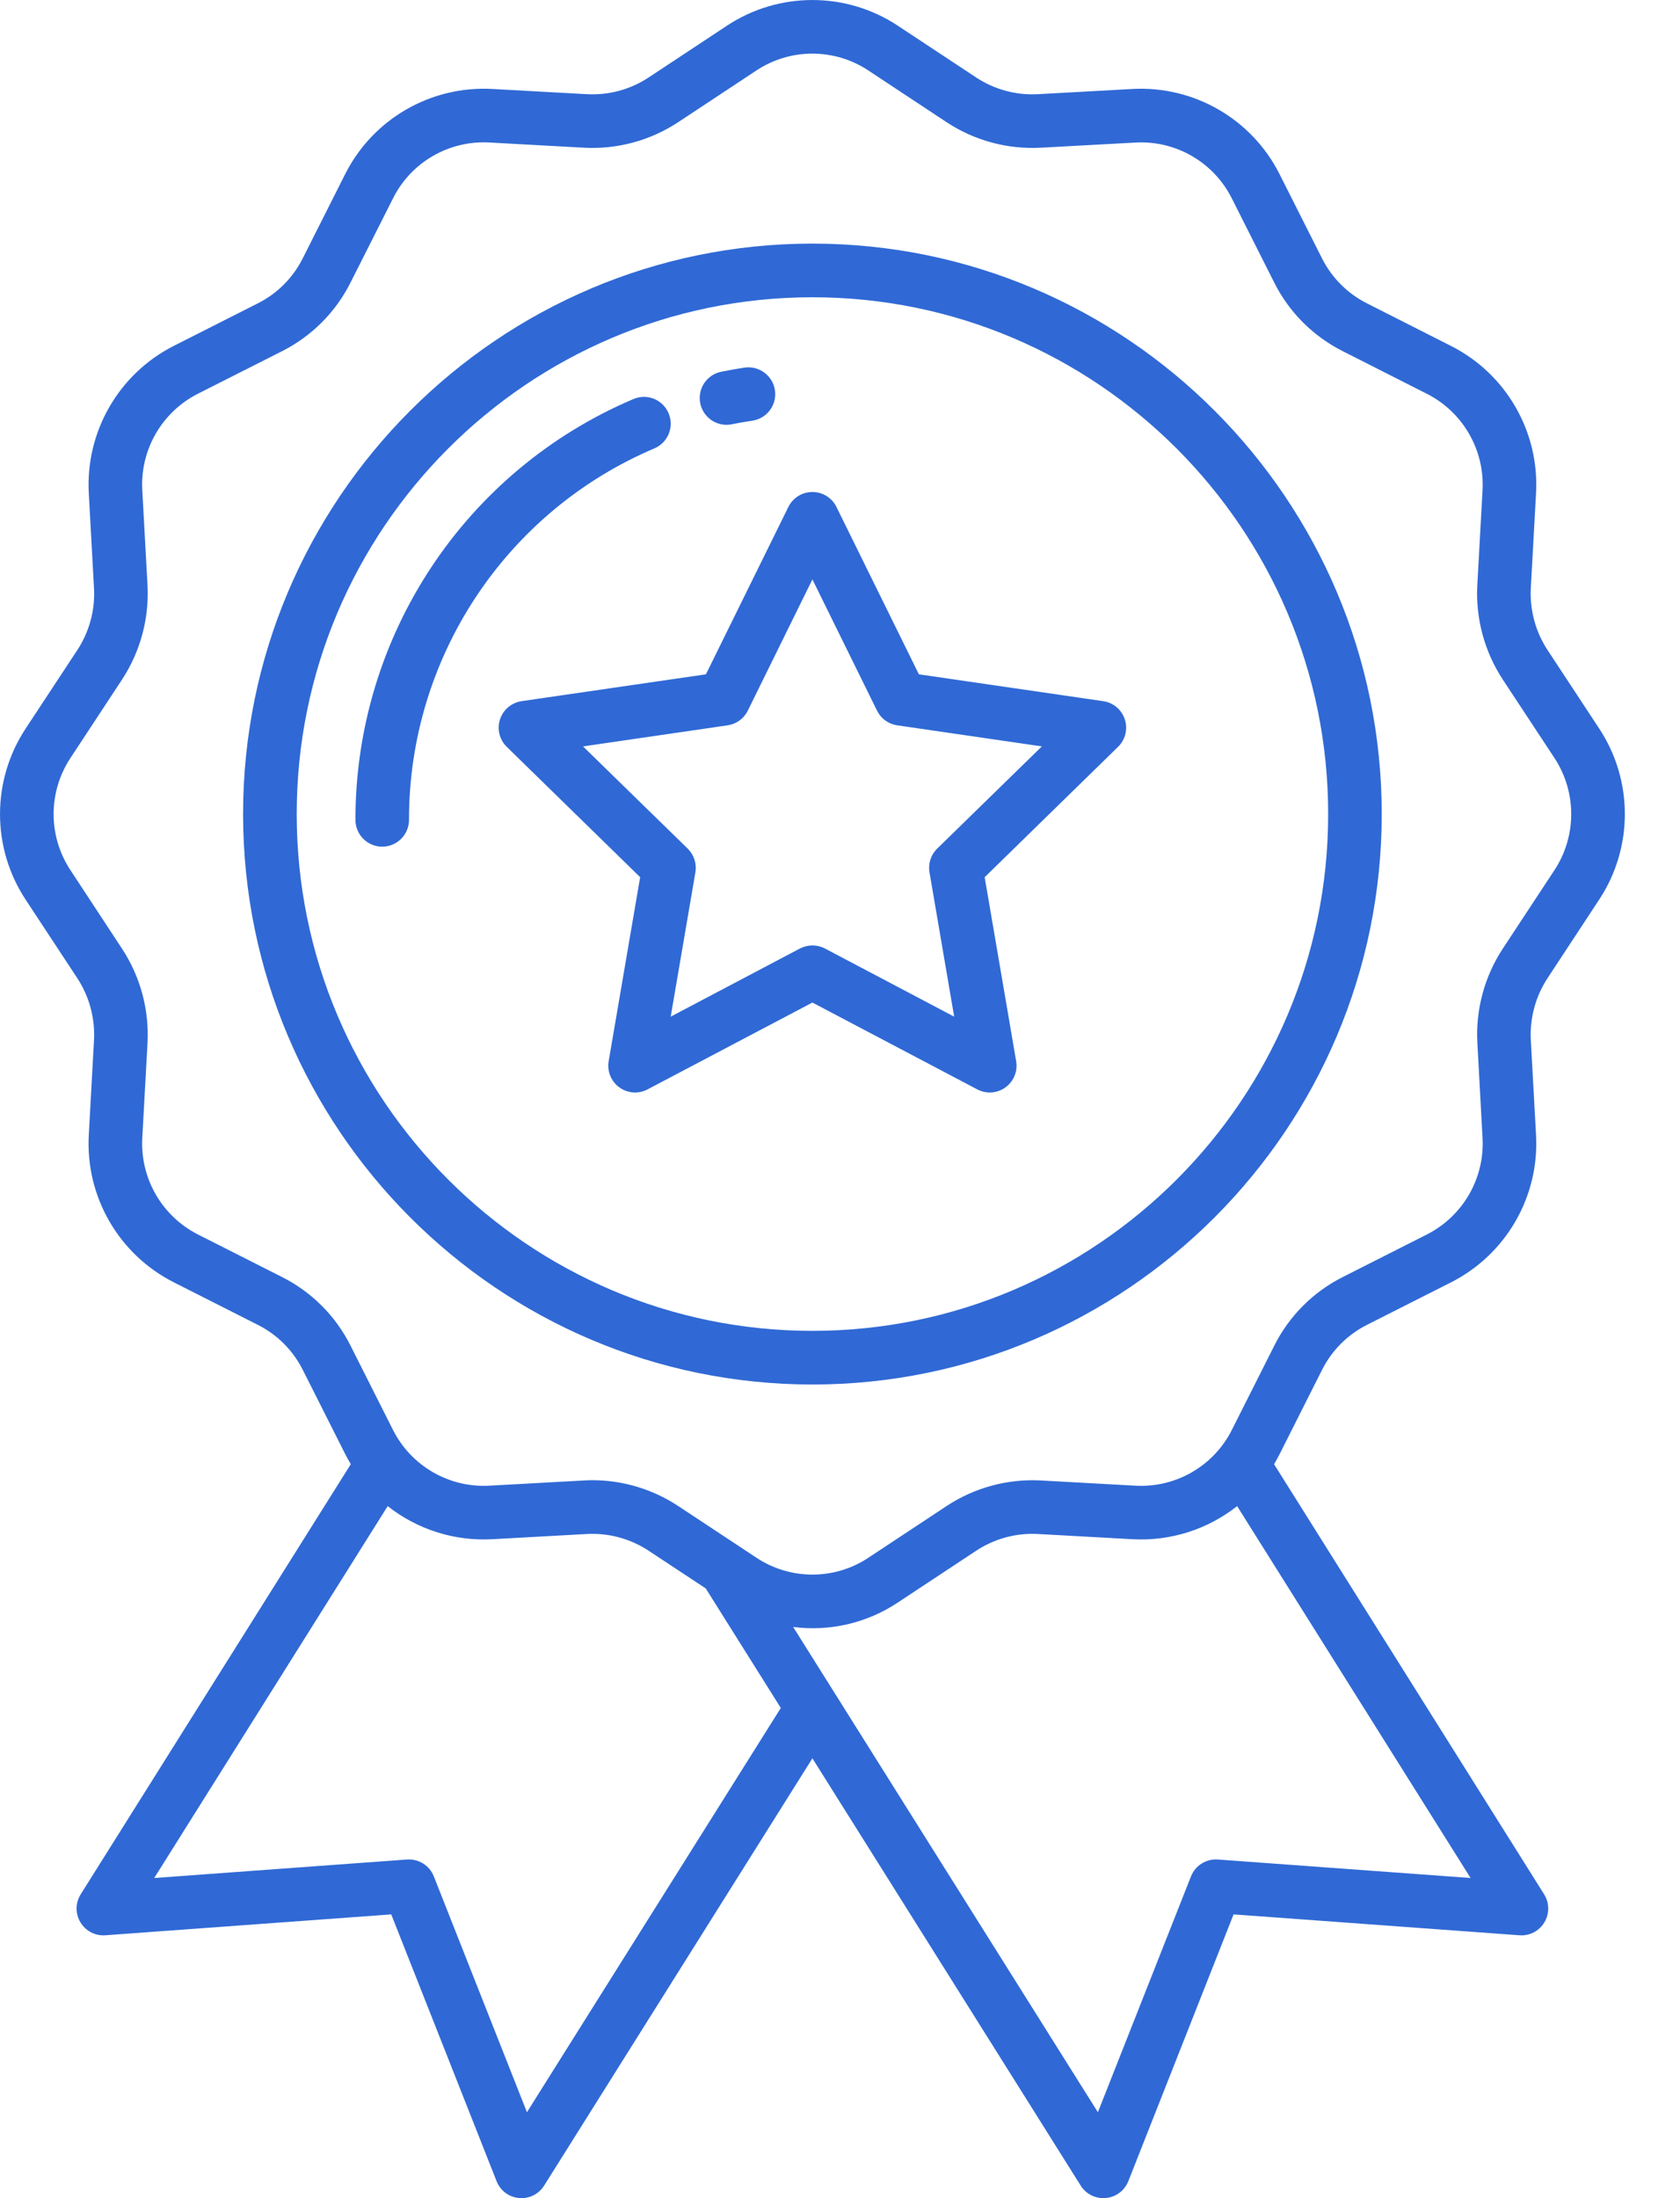 <?xml version="1.0" encoding="UTF-8"?>
<svg width="26px" height="34px" viewBox="0 0 26 34" version="1.1" xmlns="http://www.w3.org/2000/svg" xmlns:xlink="http://www.w3.org/1999/xlink">
    <title>badge</title>
    <g id="Page-1" stroke="none" stroke-width="1" fill="none" fill-rule="evenodd">
        <g id="badge" fill="#3069d5" fill-rule="nonzero">
            <path d="M11.251,0.397 C12.052,-0.132 13.093,-0.132 13.894,0.397 L13.894,0.397 L15.108,1.199 C15.39,1.384 15.723,1.475 16.06,1.457 L16.06,1.457 L17.528,1.376 C18.48,1.325 19.374,1.842 19.803,2.694 L19.803,2.694 L20.46,3.997 C20.611,4.297 20.855,4.541 21.155,4.692 L21.155,4.692 L22.456,5.351 C23.308,5.781 23.825,6.675 23.772,7.629 L23.772,7.629 L23.691,9.099 C23.674,9.436 23.764,9.77 23.949,10.053 L23.949,10.053 L24.749,11.268 C25.279,12.071 25.279,13.112 24.749,13.915 L24.749,13.915 L23.949,15.131 C23.764,15.414 23.674,15.748 23.691,16.085 L23.691,16.085 L23.772,17.555 C23.825,18.508 23.309,19.402 22.458,19.834 L22.458,19.834 L21.156,20.492 C20.856,20.643 20.612,20.887 20.461,21.187 L20.461,21.187 L19.804,22.491 C19.777,22.544 19.748,22.597 19.718,22.648 L19.718,22.648 L23.897,29.3 C23.98,29.432 23.982,29.6 23.901,29.734 C23.821,29.868 23.672,29.946 23.516,29.934 L23.516,29.934 L19.091,29.611 L17.462,33.738 C17.404,33.883 17.27,33.984 17.114,33.998 C17.101,33.999 17.088,34 17.076,34 C16.933,34 16.801,33.927 16.725,33.806 L16.725,33.806 L12.573,27.197 L8.421,33.806 C8.346,33.926 8.213,34 8.07,34 C8.058,34 8.045,33.999 8.032,33.998 C7.876,33.984 7.742,33.883 7.685,33.737 L7.685,33.737 L6.055,29.611 L1.63,29.934 C1.475,29.946 1.325,29.868 1.245,29.734 C1.164,29.6 1.166,29.432 1.249,29.3 L1.249,29.3 L5.429,22.647 C5.398,22.596 5.369,22.544 5.342,22.49 L5.342,22.49 L4.685,21.187 C4.534,20.887 4.29,20.643 3.99,20.492 L3.99,20.492 L2.689,19.834 C1.837,19.402 1.321,18.508 1.374,17.555 L1.374,17.555 L1.455,16.085 C1.472,15.748 1.382,15.414 1.197,15.131 L1.197,15.131 L0.397,13.916 C-0.132,13.113 -0.132,12.072 0.397,11.269 L0.397,11.269 L1.198,10.053 C1.383,9.77 1.473,9.436 1.455,9.099 L1.455,9.099 L1.374,7.629 C1.322,6.676 1.838,5.782 2.689,5.35 L2.689,5.35 L3.99,4.692 C4.291,4.541 4.534,4.297 4.685,3.996 L4.685,3.996 L5.342,2.693 C5.771,1.841 6.665,1.324 7.618,1.376 L7.618,1.376 L9.086,1.457 C9.422,1.475 9.756,1.384 10.037,1.199 L10.037,1.199 Z M6,23.296 L2.387,29.048 L6.299,28.762 C6.479,28.749 6.648,28.855 6.714,29.023 L6.714,29.023 L8.155,32.671 L12.084,26.418 L10.922,24.569 L10.037,23.985 C9.755,23.8 9.422,23.709 9.086,23.727 L9.086,23.727 L7.618,23.808 C7.034,23.84 6.459,23.658 6,23.296 L6,23.296 Z M19.146,23.296 C18.687,23.658 18.112,23.84 17.529,23.808 L17.529,23.808 L16.06,23.727 C15.724,23.709 15.391,23.8 15.109,23.985 L15.109,23.985 L13.895,24.787 C13.419,25.104 12.843,25.239 12.275,25.165 L12.275,25.165 L16.991,32.671 L18.432,29.023 C18.499,28.854 18.667,28.749 18.848,28.762 L18.848,28.762 L22.759,29.048 Z M13.437,1.089 C12.913,0.743 12.232,0.743 11.708,1.089 L11.708,1.089 L10.494,1.891 C10.064,2.174 9.555,2.312 9.041,2.285 L9.041,2.285 L7.572,2.204 C6.948,2.17 6.363,2.508 6.083,3.067 L6.083,3.067 L5.425,4.37 C5.195,4.829 4.823,5.201 4.365,5.432 L4.365,5.432 L3.063,6.09 C2.505,6.373 2.167,6.959 2.202,7.583 L2.202,7.583 L2.283,9.053 C2.31,9.568 2.172,10.078 1.89,10.509 L1.89,10.509 L1.09,11.725 C0.743,12.251 0.743,12.933 1.09,13.459 L1.09,13.459 L1.89,14.676 C2.172,15.107 2.31,15.616 2.283,16.131 L2.283,16.131 L2.202,17.601 C2.168,18.226 2.506,18.811 3.063,19.094 L3.063,19.094 L4.364,19.752 C4.823,19.983 5.195,20.355 5.425,20.814 L5.425,20.814 L6.082,22.117 C6.363,22.675 6.948,23.014 7.572,22.98 L7.572,22.98 L9.04,22.899 C9.083,22.896 9.125,22.895 9.167,22.895 C9.639,22.895 10.1,23.034 10.494,23.293 L10.494,23.293 L11.708,24.095 C12.233,24.442 12.914,24.442 13.438,24.095 L13.438,24.095 L14.652,23.293 C15.082,23.01 15.592,22.872 16.106,22.899 L16.106,22.899 L17.574,22.98 C18.198,23.014 18.783,22.676 19.064,22.118 L19.064,22.118 L19.721,20.814 C19.951,20.355 20.323,19.983 20.782,19.752 L20.782,19.752 L22.083,19.094 C22.641,18.811 22.979,18.225 22.944,17.601 L22.944,17.601 L22.864,16.131 C22.836,15.616 22.974,15.106 23.256,14.675 L23.256,14.675 L24.057,13.459 C24.403,12.933 24.403,12.251 24.057,11.724 L24.057,11.724 L23.256,10.509 C22.974,10.078 22.836,9.568 22.863,9.053 L22.863,9.053 L22.944,7.583 C22.978,6.959 22.64,6.373 22.082,6.091 L22.082,6.091 L20.781,5.432 C20.322,5.201 19.95,4.829 19.72,4.37 L19.72,4.37 L19.063,3.067 C18.782,2.509 18.197,2.17 17.573,2.205 L17.573,2.205 L16.105,2.285 C15.591,2.312 15.081,2.174 14.651,1.891 L14.651,1.891 Z M12.573,3.768 C17.431,3.768 21.384,7.726 21.384,12.591 C21.384,17.456 17.431,21.415 12.573,21.415 C7.715,21.415 3.762,17.457 3.762,12.591 C3.762,7.726 7.715,3.768 12.573,3.768 Z M12.573,4.598 C8.172,4.598 4.592,8.184 4.592,12.591 C4.592,16.999 8.172,20.585 12.573,20.585 C16.974,20.585 20.555,16.999 20.555,12.591 C20.555,8.184 16.974,4.598 12.573,4.598 Z M12.573,7.61 C12.731,7.61 12.875,7.699 12.945,7.841 L12.945,7.841 L14.221,10.43 L17.073,10.845 C17.23,10.868 17.359,10.977 17.408,11.127 C17.457,11.277 17.416,11.442 17.303,11.552 L17.303,11.552 L15.239,13.568 L15.726,16.413 C15.753,16.569 15.689,16.726 15.561,16.819 C15.433,16.912 15.264,16.924 15.124,16.85 L15.124,16.85 L12.573,15.507 L10.022,16.85 C9.882,16.924 9.713,16.912 9.585,16.819 C9.457,16.726 9.393,16.569 9.42,16.413 L9.42,16.413 L9.907,13.568 L7.843,11.552 C7.73,11.442 7.689,11.277 7.738,11.127 C7.787,10.977 7.917,10.868 8.073,10.845 L8.073,10.845 L10.925,10.43 L12.201,7.841 C12.271,7.699 12.415,7.61 12.573,7.61 Z M12.573,8.962 L11.573,10.992 C11.513,11.115 11.396,11.199 11.261,11.219 L11.261,11.219 L9.023,11.545 L10.643,13.126 C10.74,13.221 10.785,13.358 10.762,13.493 L10.762,13.493 L10.38,15.725 L12.38,14.671 C12.501,14.608 12.646,14.608 12.767,14.671 L12.767,14.671 L14.767,15.725 L14.385,13.493 C14.362,13.359 14.406,13.221 14.504,13.126 L14.504,13.126 L16.124,11.545 L13.886,11.219 C13.75,11.2 13.634,11.115 13.573,10.992 L13.573,10.992 L12.573,8.962 Z M9.806,6.171 C10.016,6.083 10.258,6.181 10.347,6.391 C10.436,6.601 10.34,6.843 10.131,6.934 C7.824,7.912 6.327,10.176 6.33,12.681 C6.33,12.91 6.144,13.096 5.915,13.096 C5.686,13.096 5.501,12.91 5.501,12.681 C5.498,9.843 7.193,7.279 9.806,6.171 Z M11.522,5.686 C11.748,5.653 11.959,5.809 11.993,6.035 C12.027,6.262 11.871,6.473 11.644,6.507 C11.538,6.523 11.431,6.541 11.327,6.562 C11.299,6.568 11.272,6.571 11.244,6.571 C11.031,6.571 10.852,6.409 10.831,6.197 C10.81,5.985 10.953,5.792 11.162,5.75 C11.28,5.726 11.401,5.704 11.522,5.686 Z" id="Combined-Shape"></path>
        </g>
    </g>
</svg>